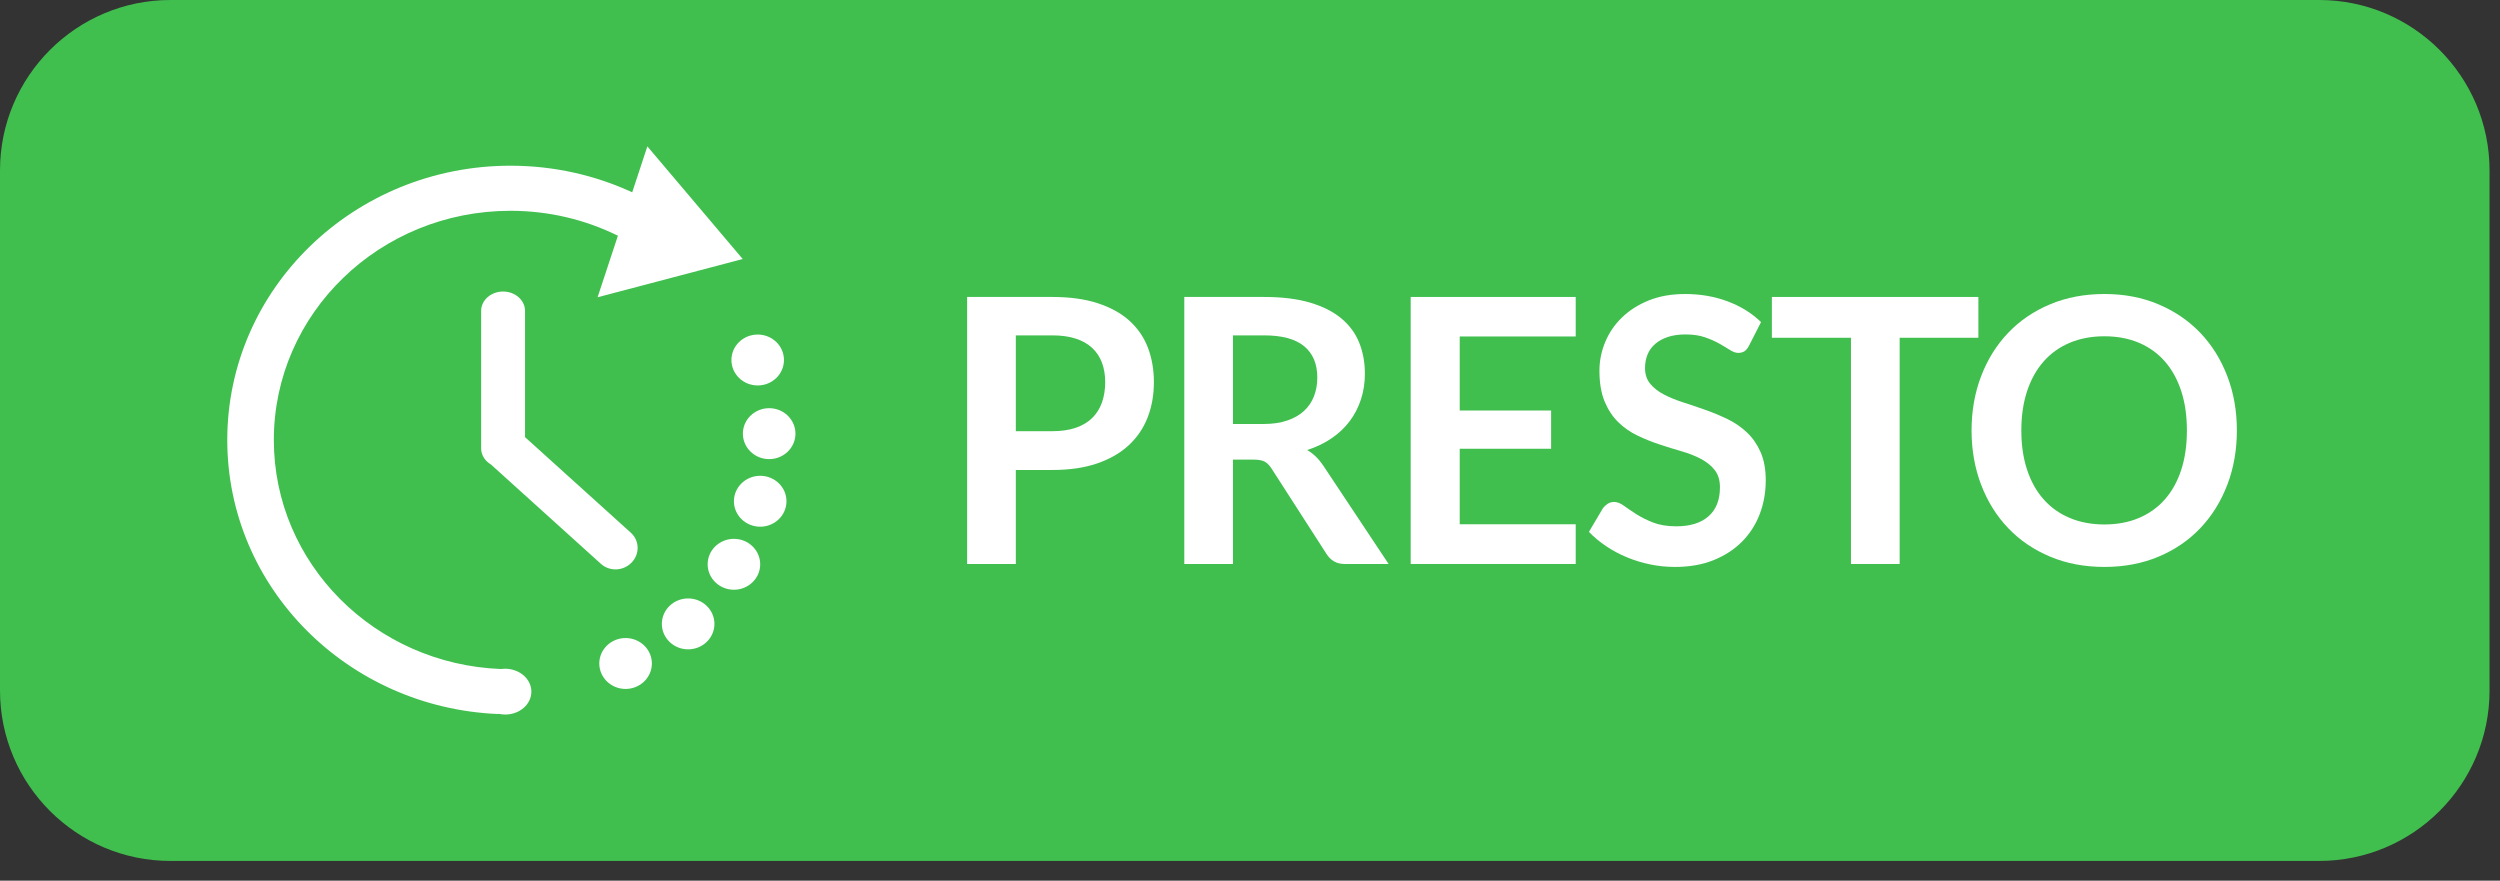 <?xml version="1.0" encoding="UTF-8" standalone="no"?><!DOCTYPE svg PUBLIC "-//W3C//DTD SVG 1.1//EN" "http://www.w3.org/Graphics/SVG/1.1/DTD/svg11.dtd"><svg width="100%" height="100%" viewBox="0 0 88 31" version="1.1" xmlns="http://www.w3.org/2000/svg" xmlns:xlink="http://www.w3.org/1999/xlink" xml:space="preserve" xmlns:serif="http://www.serif.com/" style="fill-rule:evenodd;clip-rule:evenodd;stroke-linejoin:round;stroke-miterlimit:2;"><rect x="0" y="0" width="88" height="31" fill="#333333" stroke="none"/><path d="M87.632,6c-0,-3.311 -2.689,-6 -6,-6l-75.632,0c-3.311,0 -6,2.689 -6,6l-0,18.305c-0,3.311 2.689,6 6,6l75.632,-0c3.311,-0 6,-2.689 6,-6l-0,-18.305Z" style="fill:#40bf4f;"/><path d="M35.757,16.543l-0,3.309l-1.714,-0l0,-9.399l3,-0c0.616,-0 1.149,0.074 1.599,0.221c0.45,0.147 0.822,0.353 1.115,0.617c0.293,0.265 0.51,0.581 0.65,0.949c0.14,0.369 0.21,0.772 0.21,1.209c-0,0.455 -0.074,0.872 -0.223,1.252c-0.149,0.379 -0.372,0.705 -0.669,0.978c-0.297,0.273 -0.669,0.485 -1.115,0.637c-0.446,0.152 -0.968,0.227 -1.567,0.227l-1.286,0Zm-0,-1.365l1.286,0c0.315,0 0.589,-0.04 0.822,-0.12c0.234,-0.08 0.427,-0.195 0.58,-0.344c0.153,-0.15 0.267,-0.332 0.344,-0.546c0.076,-0.215 0.114,-0.454 0.114,-0.719c0,-0.251 -0.038,-0.478 -0.114,-0.682c-0.077,-0.204 -0.191,-0.377 -0.344,-0.52c-0.153,-0.143 -0.346,-0.253 -0.58,-0.328c-0.233,-0.076 -0.507,-0.114 -0.822,-0.114l-1.286,-0l-0,3.373Z" style="fill:#fff;fill-rule:nonzero;"/><path d="M43.401,16.179l-0,3.673l-1.714,-0l0,-9.399l2.809,-0c0.629,-0 1.167,0.066 1.615,0.198c0.448,0.132 0.815,0.318 1.102,0.556c0.287,0.238 0.497,0.523 0.631,0.855c0.133,0.331 0.2,0.696 0.2,1.095c0,0.316 -0.045,0.615 -0.137,0.897c-0.091,0.282 -0.223,0.537 -0.395,0.767c-0.172,0.23 -0.384,0.431 -0.637,0.604c-0.252,0.174 -0.54,0.312 -0.863,0.416c0.217,0.126 0.404,0.306 0.561,0.54l2.306,3.471l-1.542,-0c-0.148,-0 -0.275,-0.03 -0.379,-0.091c-0.104,-0.061 -0.192,-0.147 -0.264,-0.26l-1.937,-3.01c-0.072,-0.112 -0.151,-0.192 -0.238,-0.24c-0.087,-0.048 -0.216,-0.072 -0.386,-0.072l-0.732,0Zm-0,-1.254l1.07,-0c0.323,-0 0.604,-0.041 0.844,-0.124c0.24,-0.082 0.437,-0.196 0.592,-0.341c0.155,-0.145 0.271,-0.317 0.347,-0.517c0.077,-0.199 0.115,-0.418 0.115,-0.656c0,-0.477 -0.154,-0.843 -0.462,-1.099c-0.308,-0.255 -0.778,-0.383 -1.411,-0.383l-1.095,-0l-0,3.12Z" style="fill:#fff;fill-rule:nonzero;"/><path d="M55.465,10.453l0,1.391l-4.083,-0l0,2.606l3.217,0l0,1.346l-3.217,-0l0,2.658l4.083,0l0,1.398l-5.809,-0l-0,-9.399l5.809,-0Z" style="fill:#fff;fill-rule:nonzero;"/><path d="M61.568,12.162c-0.047,0.096 -0.101,0.163 -0.163,0.202c-0.061,0.039 -0.134,0.058 -0.219,0.058c-0.085,0 -0.181,-0.033 -0.287,-0.1c-0.106,-0.068 -0.231,-0.142 -0.376,-0.225c-0.144,-0.082 -0.313,-0.157 -0.506,-0.224c-0.193,-0.067 -0.422,-0.101 -0.685,-0.101c-0.238,0 -0.445,0.03 -0.621,0.088c-0.176,0.059 -0.325,0.14 -0.446,0.244c-0.121,0.104 -0.211,0.228 -0.271,0.374c-0.059,0.145 -0.089,0.304 -0.089,0.477c0,0.221 0.061,0.406 0.182,0.553c0.121,0.147 0.281,0.273 0.481,0.377c0.199,0.104 0.426,0.197 0.681,0.279c0.255,0.083 0.515,0.17 0.781,0.264c0.265,0.093 0.525,0.201 0.78,0.325c0.255,0.123 0.482,0.279 0.681,0.468c0.2,0.188 0.36,0.419 0.481,0.692c0.121,0.273 0.182,0.604 0.182,0.994c-0,0.425 -0.071,0.823 -0.213,1.193c-0.143,0.371 -0.351,0.693 -0.625,0.969c-0.274,0.275 -0.608,0.491 -1.003,0.65c-0.395,0.158 -0.847,0.237 -1.357,0.237c-0.293,-0 -0.582,-0.029 -0.866,-0.088c-0.285,-0.058 -0.558,-0.142 -0.819,-0.25c-0.261,-0.108 -0.505,-0.238 -0.732,-0.39c-0.227,-0.152 -0.43,-0.321 -0.609,-0.507l0.497,-0.839c0.047,-0.06 0.103,-0.111 0.169,-0.152c0.066,-0.042 0.139,-0.062 0.22,-0.062c0.106,-0 0.221,0.044 0.344,0.133c0.123,0.089 0.268,0.188 0.436,0.296c0.168,0.108 0.365,0.207 0.593,0.296c0.227,0.088 0.5,0.133 0.818,0.133c0.488,-0 0.866,-0.118 1.134,-0.354c0.268,-0.237 0.401,-0.576 0.401,-1.018c0,-0.247 -0.06,-0.448 -0.181,-0.604c-0.121,-0.156 -0.282,-0.287 -0.481,-0.393c-0.2,-0.107 -0.427,-0.196 -0.682,-0.27c-0.255,-0.074 -0.514,-0.154 -0.777,-0.241c-0.263,-0.086 -0.522,-0.19 -0.777,-0.312c-0.255,-0.121 -0.482,-0.279 -0.682,-0.474c-0.199,-0.195 -0.36,-0.439 -0.481,-0.731c-0.121,-0.293 -0.181,-0.654 -0.181,-1.083c-0,-0.342 0.067,-0.676 0.201,-1.001c0.133,-0.325 0.329,-0.613 0.586,-0.864c0.256,-0.251 0.572,-0.453 0.946,-0.605c0.373,-0.151 0.8,-0.227 1.28,-0.227c0.543,-0 1.045,0.087 1.503,0.26c0.459,0.173 0.85,0.416 1.172,0.728l-0.42,0.825Z" style="fill:#fff;fill-rule:nonzero;"/><path d="M69.639,10.453l-0,1.436l-2.771,0l-0,7.963l-1.714,-0l0,-7.963l-2.784,0l0,-1.436l7.269,-0Z" style="fill:#fff;fill-rule:nonzero;"/><path d="M78.738,15.152c-0,0.689 -0.113,1.327 -0.338,1.915c-0.225,0.587 -0.541,1.095 -0.949,1.524c-0.408,0.429 -0.898,0.764 -1.472,1.004c-0.573,0.241 -1.208,0.361 -1.904,0.361c-0.697,-0 -1.333,-0.12 -1.908,-0.361c-0.575,-0.24 -1.068,-0.575 -1.478,-1.004c-0.41,-0.429 -0.727,-0.937 -0.952,-1.524c-0.225,-0.588 -0.338,-1.226 -0.338,-1.915c0,-0.689 0.113,-1.327 0.338,-1.914c0.225,-0.587 0.542,-1.095 0.952,-1.524c0.41,-0.429 0.903,-0.764 1.478,-1.004c0.575,-0.241 1.211,-0.361 1.908,-0.361c0.696,-0 1.331,0.121 1.904,0.364c0.574,0.243 1.064,0.577 1.472,1.004c0.408,0.427 0.724,0.934 0.949,1.521c0.225,0.587 0.338,1.225 0.338,1.914Zm-1.759,0c0,-0.515 -0.066,-0.978 -0.2,-1.387c-0.134,-0.41 -0.326,-0.758 -0.577,-1.044c-0.25,-0.286 -0.555,-0.504 -0.914,-0.656c-0.359,-0.152 -0.763,-0.228 -1.213,-0.228c-0.45,0 -0.856,0.076 -1.217,0.228c-0.361,0.152 -0.668,0.37 -0.92,0.656c-0.253,0.286 -0.447,0.634 -0.583,1.044c-0.136,0.409 -0.204,0.872 -0.204,1.387c-0,0.516 0.068,0.979 0.204,1.388c0.136,0.41 0.33,0.756 0.583,1.04c0.252,0.284 0.559,0.502 0.92,0.653c0.361,0.152 0.767,0.228 1.217,0.228c0.45,-0 0.854,-0.076 1.213,-0.228c0.359,-0.151 0.664,-0.369 0.914,-0.653c0.251,-0.284 0.443,-0.63 0.577,-1.04c0.134,-0.409 0.2,-0.872 0.2,-1.388Z" style="fill:#fff;fill-rule:nonzero;"/><path d="M26.144,9.118l-3.357,-3.966l-0.533,1.617c-1.298,-0.599 -2.751,-0.936 -4.284,-0.936c-5.507,0 -9.97,4.323 -9.97,9.656c-0,5.193 4.235,9.429 9.543,9.645l0.003,-0.01c0.075,0.017 0.154,0.028 0.236,0.028c0.509,0 0.922,-0.36 0.922,-0.806c0,-0.385 -0.31,-0.707 -0.723,-0.786l0.001,-0.003l-0.014,-0c-0.06,-0.011 -0.122,-0.018 -0.186,-0.018c-0.046,0 -0.092,0.005 -0.137,0.011c-4.45,-0.165 -8.006,-3.712 -8.006,-8.062c-0,-4.456 3.73,-8.068 8.331,-8.068c1.36,0 2.645,0.317 3.78,0.878l-0.715,2.166l5.109,-1.346Zm-4.123,13.341c0.51,-0 0.925,0.401 0.925,0.896c0,0.494 -0.415,0.896 -0.925,0.896c-0.511,0 -0.926,-0.402 -0.926,-0.896c0,-0.495 0.415,-0.896 0.926,-0.896Zm2.201,-1.394c0.511,-0 0.926,0.401 0.926,0.896c-0,0.495 -0.415,0.896 -0.926,0.896c-0.51,0 -0.925,-0.401 -0.925,-0.896c-0,-0.495 0.415,-0.896 0.925,-0.896Zm1.612,-2.098c0.51,0 0.925,0.402 0.925,0.896c-0,0.494 -0.415,0.896 -0.925,0.896c-0.511,-0 -0.925,-0.402 -0.925,-0.896c-0,-0.494 0.414,-0.896 0.925,-0.896Zm-3.627,-0.214l-3.726,-3.366l0,-4.443c0,-0.377 -0.346,-0.682 -0.773,-0.682c-0.426,-0 -0.772,0.305 -0.772,0.682l-0,4.837c-0,0.237 0.137,0.446 0.344,0.568l3.873,3.499c0.306,0.277 0.79,0.256 1.081,-0.047c0.291,-0.302 0.279,-0.771 -0.027,-1.048Zm4.552,-2.005c0.511,-0 0.925,0.401 0.925,0.896c0,0.494 -0.414,0.896 -0.925,0.896c-0.51,-0 -0.925,-0.402 -0.925,-0.896c0,-0.495 0.415,-0.896 0.925,-0.896Zm0.315,-2.38c0.511,0 0.926,0.402 0.926,0.896c-0,0.495 -0.415,0.897 -0.926,0.897c-0.511,-0 -0.925,-0.402 -0.925,-0.897c-0,-0.494 0.414,-0.896 0.925,-0.896Zm-0.403,-2.592c0.511,-0 0.925,0.401 0.925,0.896c0,0.495 -0.414,0.896 -0.925,0.896c-0.511,0 -0.925,-0.401 -0.925,-0.896c-0,-0.495 0.414,-0.896 0.925,-0.896Z" style="fill:#fff;fill-rule:nonzero;"/></svg>